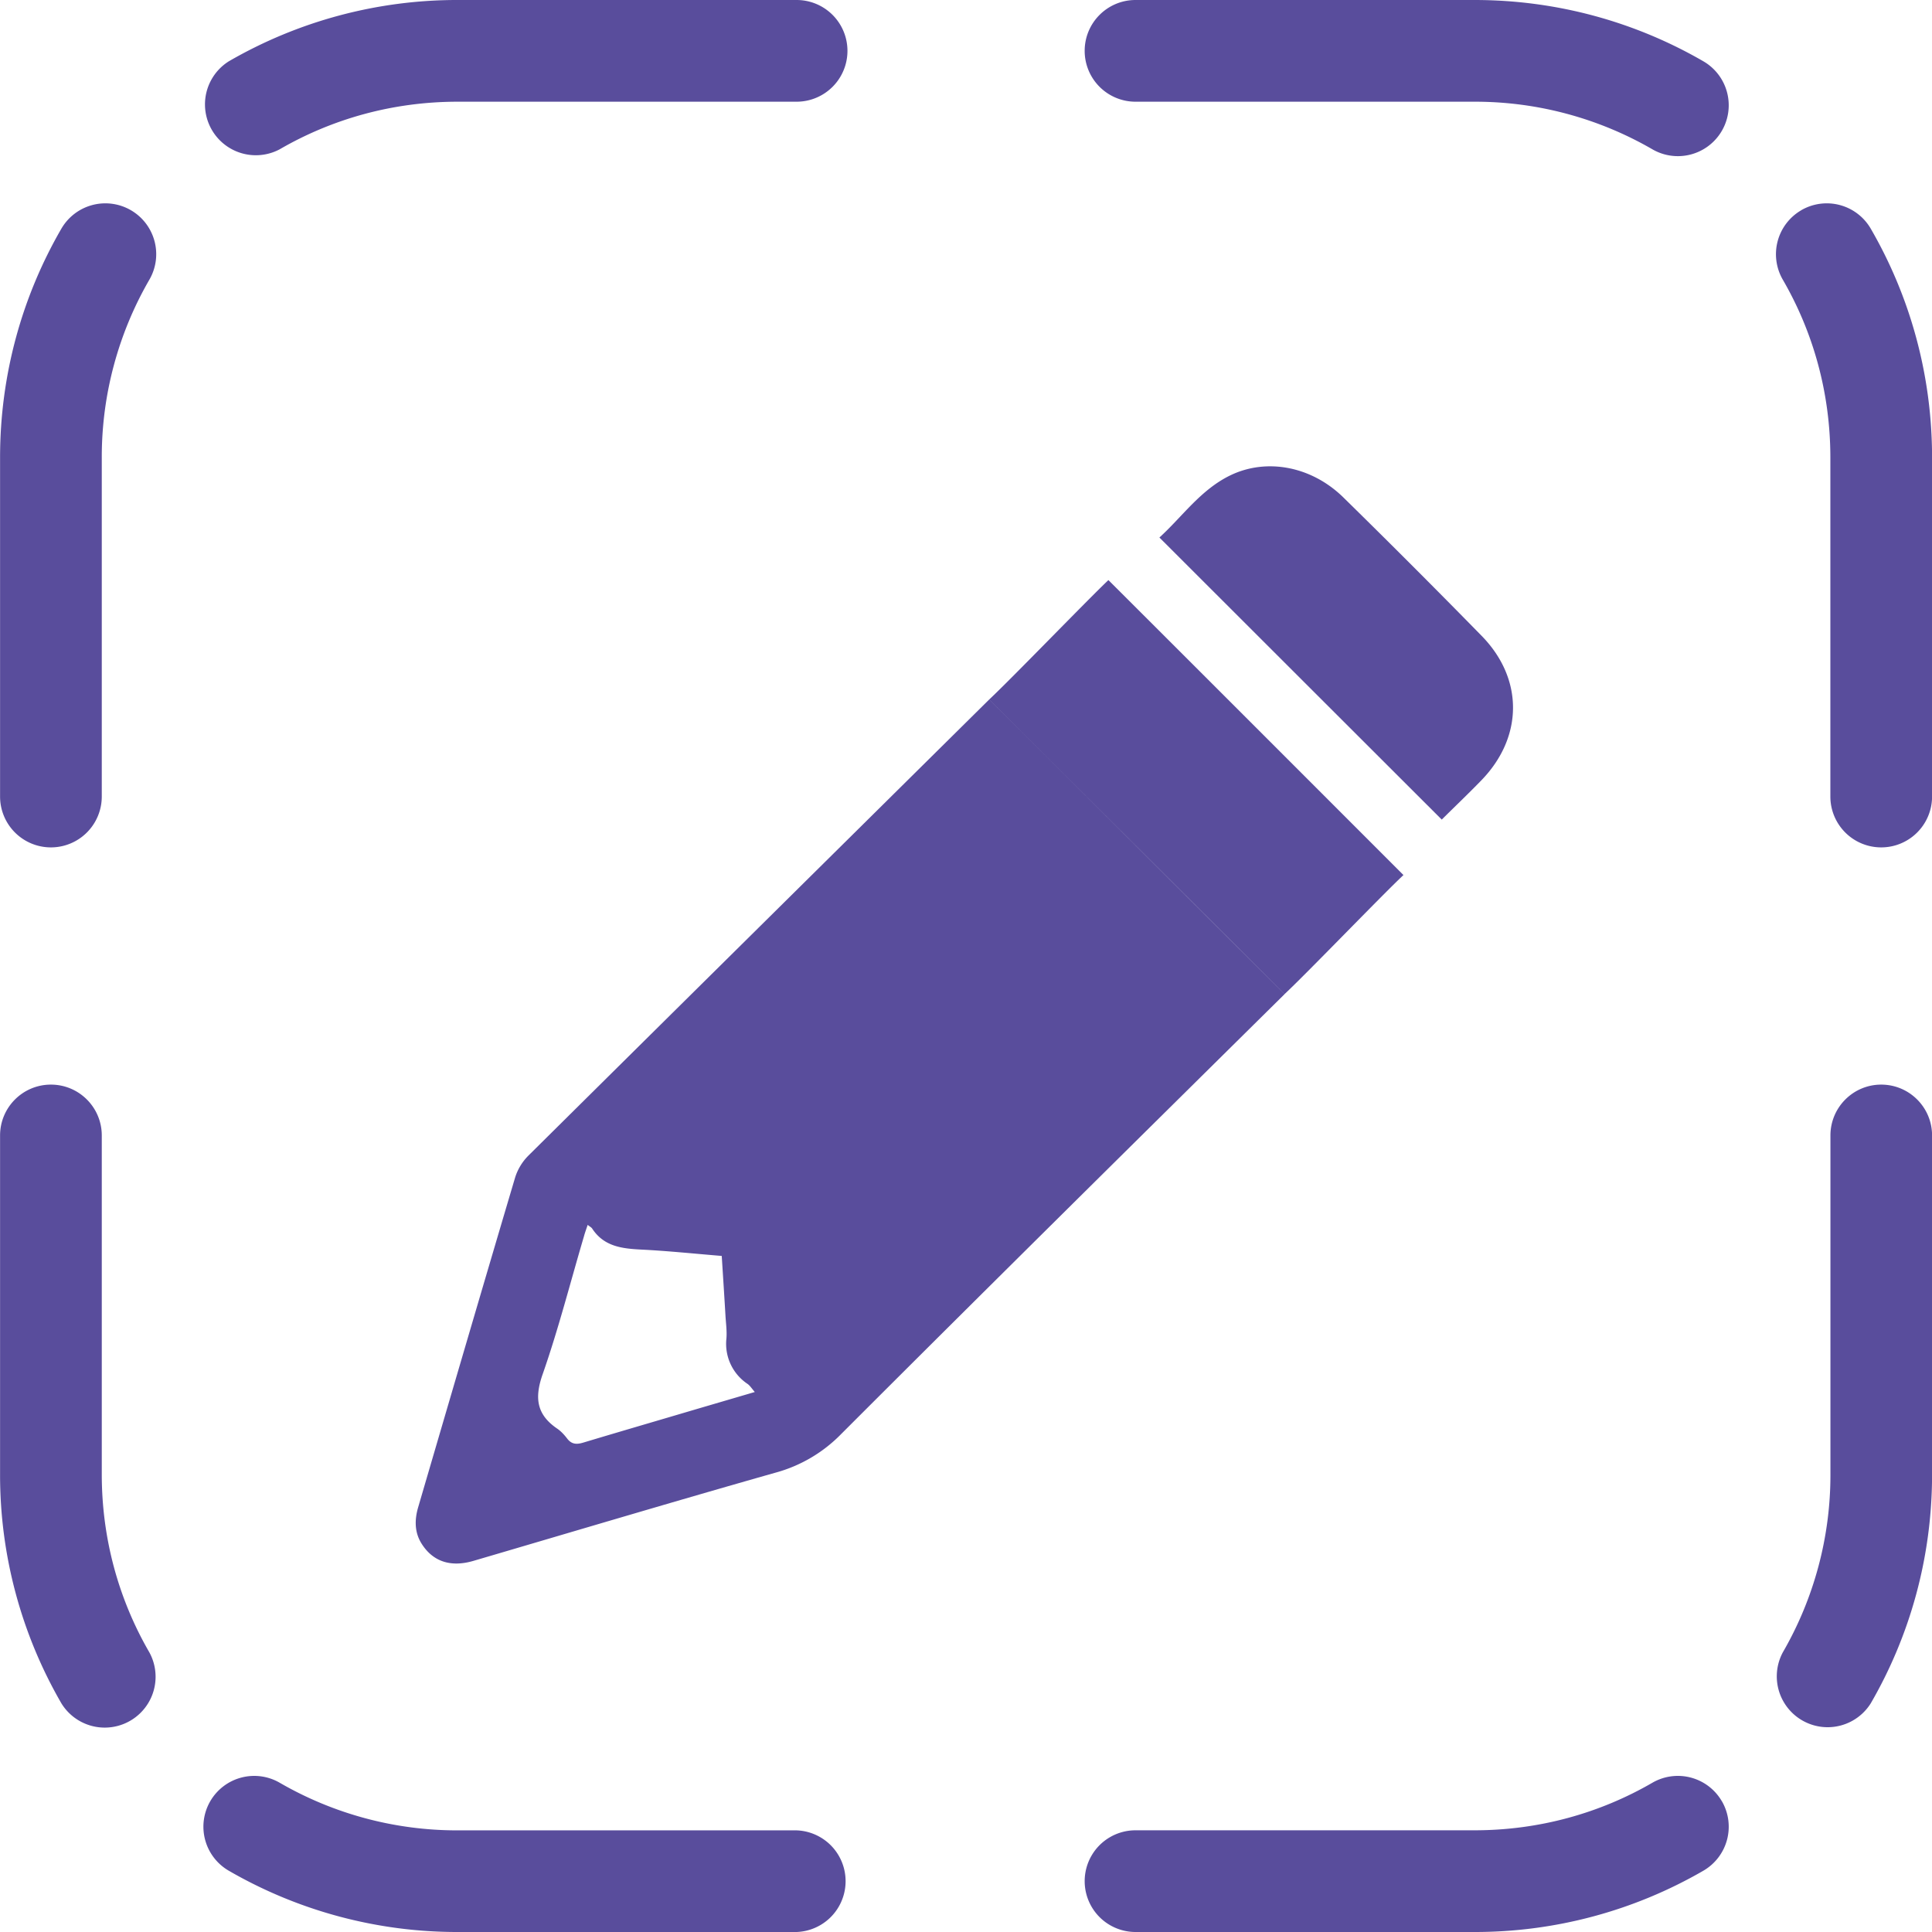 <?xml version="1.0" standalone="no"?><!DOCTYPE svg PUBLIC "-//W3C//DTD SVG 1.1//EN" "http://www.w3.org/Graphics/SVG/1.1/DTD/svg11.dtd"><svg t="1715297539113" class="icon" viewBox="0 0 1024 1024" version="1.1" xmlns="http://www.w3.org/2000/svg" p-id="753" xmlns:xlink="http://www.w3.org/1999/xlink" width="200" height="200"><path d="M524.324 370.761l156.526 156.16c-78.446 77.531-156.928 155.063-234.935 233.07a76.8 76.8 0 0 1-34.889 20.553c-53.504 15.177-106.825 31.122-160.183 46.775-11.959 3.474-21.285 0.366-27.246-8.923-3.913-6.034-3.913-12.727-2.011-19.346 17.079-58.331 34.158-116.699 51.456-174.994a28.489 28.489 0 0 1 7.058-11.593c81.371-80.64 162.816-161.17 244.224-241.737z m-212.846 278.455c-0.805 2.45-1.463 4.169-1.938 5.961-7.241 24.466-13.531 49.225-21.943 73.253-4.389 12.507-3.182 21.358 7.753 28.782 2.011 1.39 3.767 3.291 5.266 5.266 2.377 3.109 5.047 3.182 8.558 2.121 19.968-5.998 40.082-11.849 60.087-17.774l30.793-9.033c-1.646-1.902-2.56-3.401-3.877-4.315a25.527 25.527 0 0 1-11.154-24.101c0.293-3.803-0.219-7.643-0.475-11.52-0.622-10.642-1.317-21.285-2.011-32.183-14.629-1.207-28.599-2.67-42.569-3.365-10.167-0.512-19.785-1.573-26.039-11.045-0.366-0.658-1.097-0.987-2.45-2.048z m452.681-214.82L614.509 284.892c12.105-10.971 21.833-25.344 37.669-32.987 19.127-9.216 42.935-4.864 59.904 11.813a5143.038 5143.038 0 0 1 73.289 73.362c22.309 22.857 21.943 53.723-0.293 76.581-6.949 7.168-14.153 14.007-20.919 20.736z m-20.297 29.403c-11.191 10.459-51.639 52.517-63.013 63.086-52.224-52.224-104.302-103.973-156.526-156.16 11.447-10.679 52.114-52.809 63.159-63.269 52.224 52.114 104.082 104.009 156.379 156.343z" p-id="754" fill="#594d9c"></path><path d="M242.578 53.907c-34.414 0-66.597 9.143-94.354 25.234A26.953 26.953 0 0 1 121.307 32.476 241.518 241.518 0 0 1 242.578 0h179.639a26.953 26.953 0 0 1 0 53.906H242.578z m332.324-26.953c0-14.885 12.069-26.953 26.953-26.953h179.639c44.142 0 85.614 11.813 121.307 32.475a26.953 26.953 0 0 1-26.99 46.665 187.611 187.611 0 0 0-94.318-25.234h-179.639a26.953 26.953 0 0 1-26.953-26.953zM69.339 111.397a26.953 26.953 0 0 1 9.838 36.827 187.611 187.611 0 0 0-25.234 94.318v179.639a26.953 26.953 0 0 1-53.906 0V242.542C0.037 198.4 11.849 156.892 32.512 121.235a26.953 26.953 0 0 1 36.827-9.838z m885.394 0a26.953 26.953 0 0 1 36.827 9.838c20.663 35.694 32.475 77.166 32.475 121.307v179.639a26.953 26.953 0 0 1-53.906 0V242.542c0-34.414-9.143-66.597-25.234-94.354a26.953 26.953 0 0 1 9.874-36.791z m42.35 463.47c14.885 0 26.953 12.069 26.953 26.953v179.639c0 44.142-11.813 85.614-32.475 121.307a26.953 26.953 0 0 1-46.629-26.99 187.611 187.611 0 0 0 25.234-94.318v-179.639c0-14.885 12.069-26.953 26.917-26.953z m-970.093 0c14.885 0 26.953 12.069 26.953 26.953v179.639c0 34.414 9.143 66.597 25.234 94.354a26.953 26.953 0 0 1-46.665 26.953A241.554 241.554 0 0 1 0.037 781.458v-179.639c0-14.885 12.069-26.953 26.953-26.953z m84.443 379.831a26.953 26.953 0 0 1 36.827-9.801 187.611 187.611 0 0 0 94.318 25.234h179.639a26.953 26.953 0 0 1 0 53.87H242.578a241.554 241.554 0 0 1-121.307-32.475 26.953 26.953 0 0 1-9.838-36.827z m801.207 0a26.953 26.953 0 0 1-9.838 36.827 241.554 241.554 0 0 1-121.307 32.475h-179.639a26.953 26.953 0 0 1 0-53.906h179.639c34.414 0 66.597-9.143 94.354-25.234a26.953 26.953 0 0 1 36.791 9.874z" p-id="755" fill="#594d9c"></path></svg>